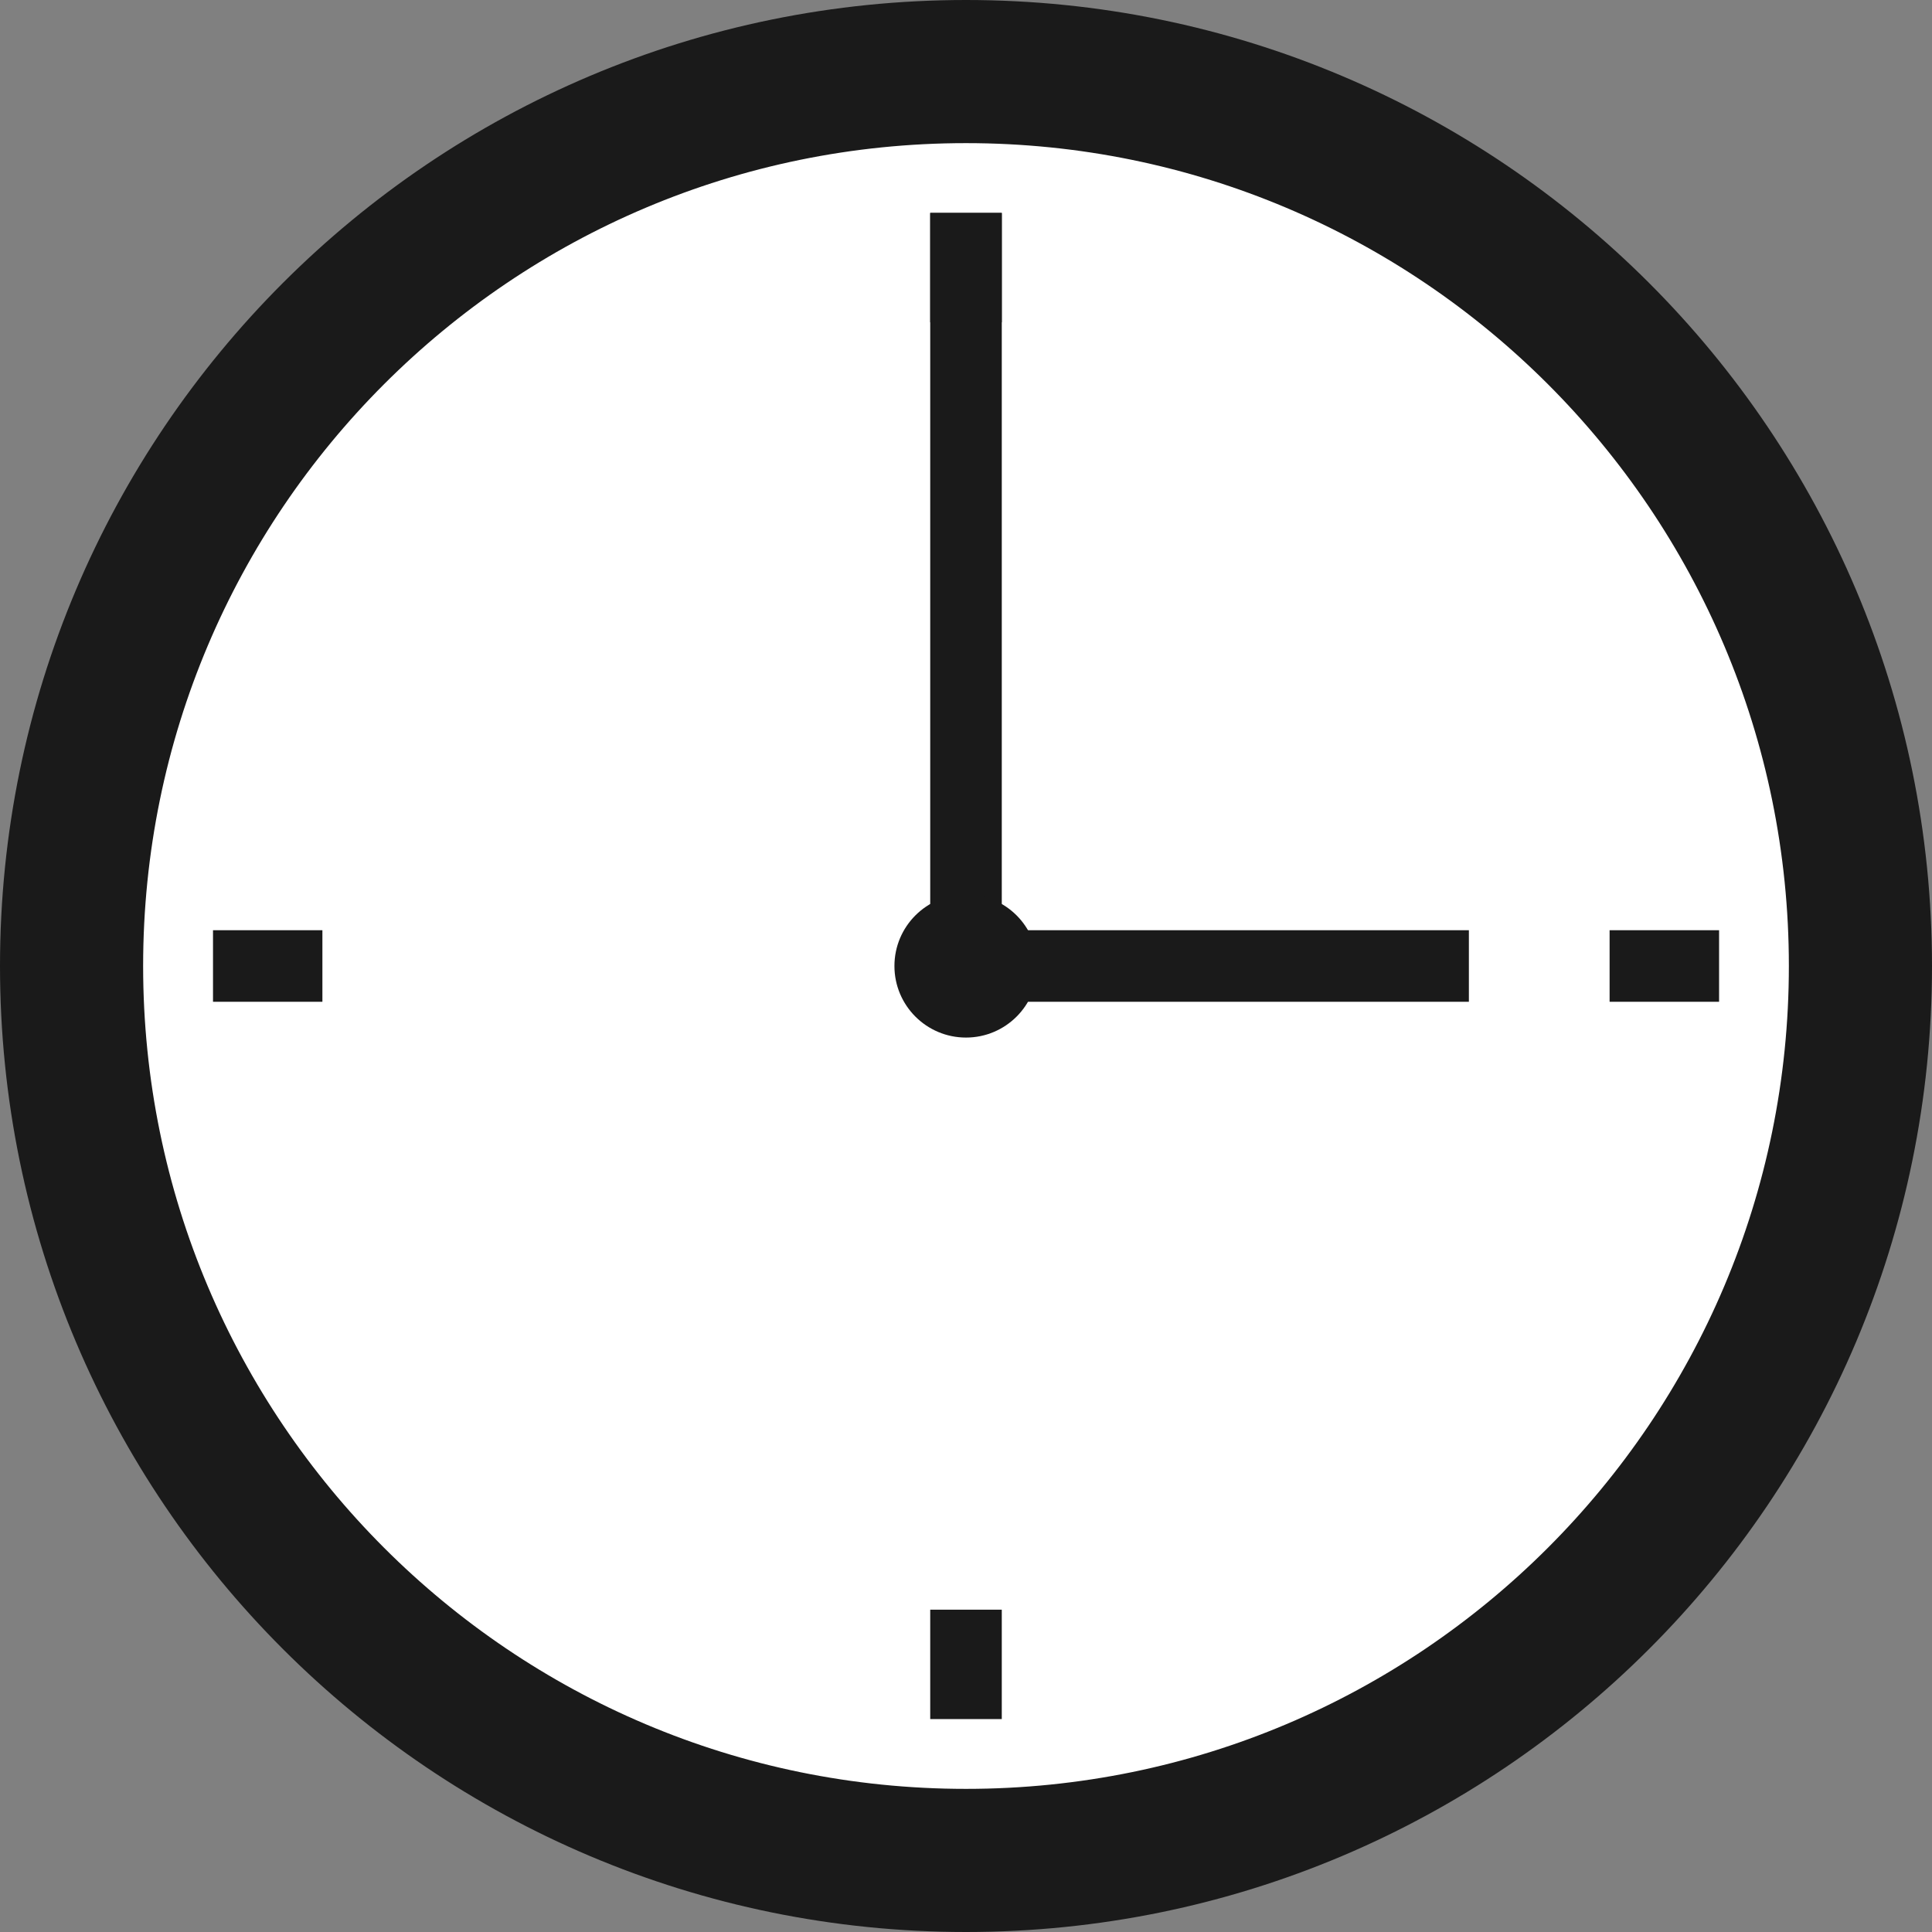 <svg width="24" height="24" viewBox="0 0 24 24" fill="none" xmlns="http://www.w3.org/2000/svg">
<rect x="0" y="0" width="24" height="24" fill="#808080" stroke="none"/>
<path d="M12 23.111C18.136 23.111 23.111 18.136 23.111 12C23.111 5.863 18.136 0.889 12 0.889C5.863 0.889 0.889 5.863 0.889 12C0.889 18.136 5.863 23.111 12 23.111Z" fill="white" stroke="#1A1A1A" stroke-width="1.778" stroke-miterlimit="10"/>
<path d="M12 2.645V4.004" stroke="#1A1A1A" stroke-width="0.889" stroke-miterlimit="10"/>
<path d="M12 19.996V21.355" stroke="#1A1A1A" stroke-width="0.889" stroke-miterlimit="10"/>
<path d="M21.355 12H19.995" stroke="#1A1A1A" stroke-width="0.889" stroke-miterlimit="10"/>
<path d="M4.005 12H2.646" stroke="#1A1A1A" stroke-width="0.889" stroke-miterlimit="10"/>
<path d="M12 12H18.247" stroke="#1A1A1A" stroke-width="0.889" stroke-miterlimit="10"/>
<path d="M12 11.999V2.645" stroke="#1A1A1A" stroke-width="0.889" stroke-miterlimit="10"/>
<path d="M12 12.889C12.491 12.889 12.889 12.491 12.889 12C12.889 11.509 12.491 11.111 12 11.111C11.509 11.111 11.111 11.509 11.111 12C11.111 12.491 11.509 12.889 12 12.889Z" fill="#1A1A1A"/>
</svg>
